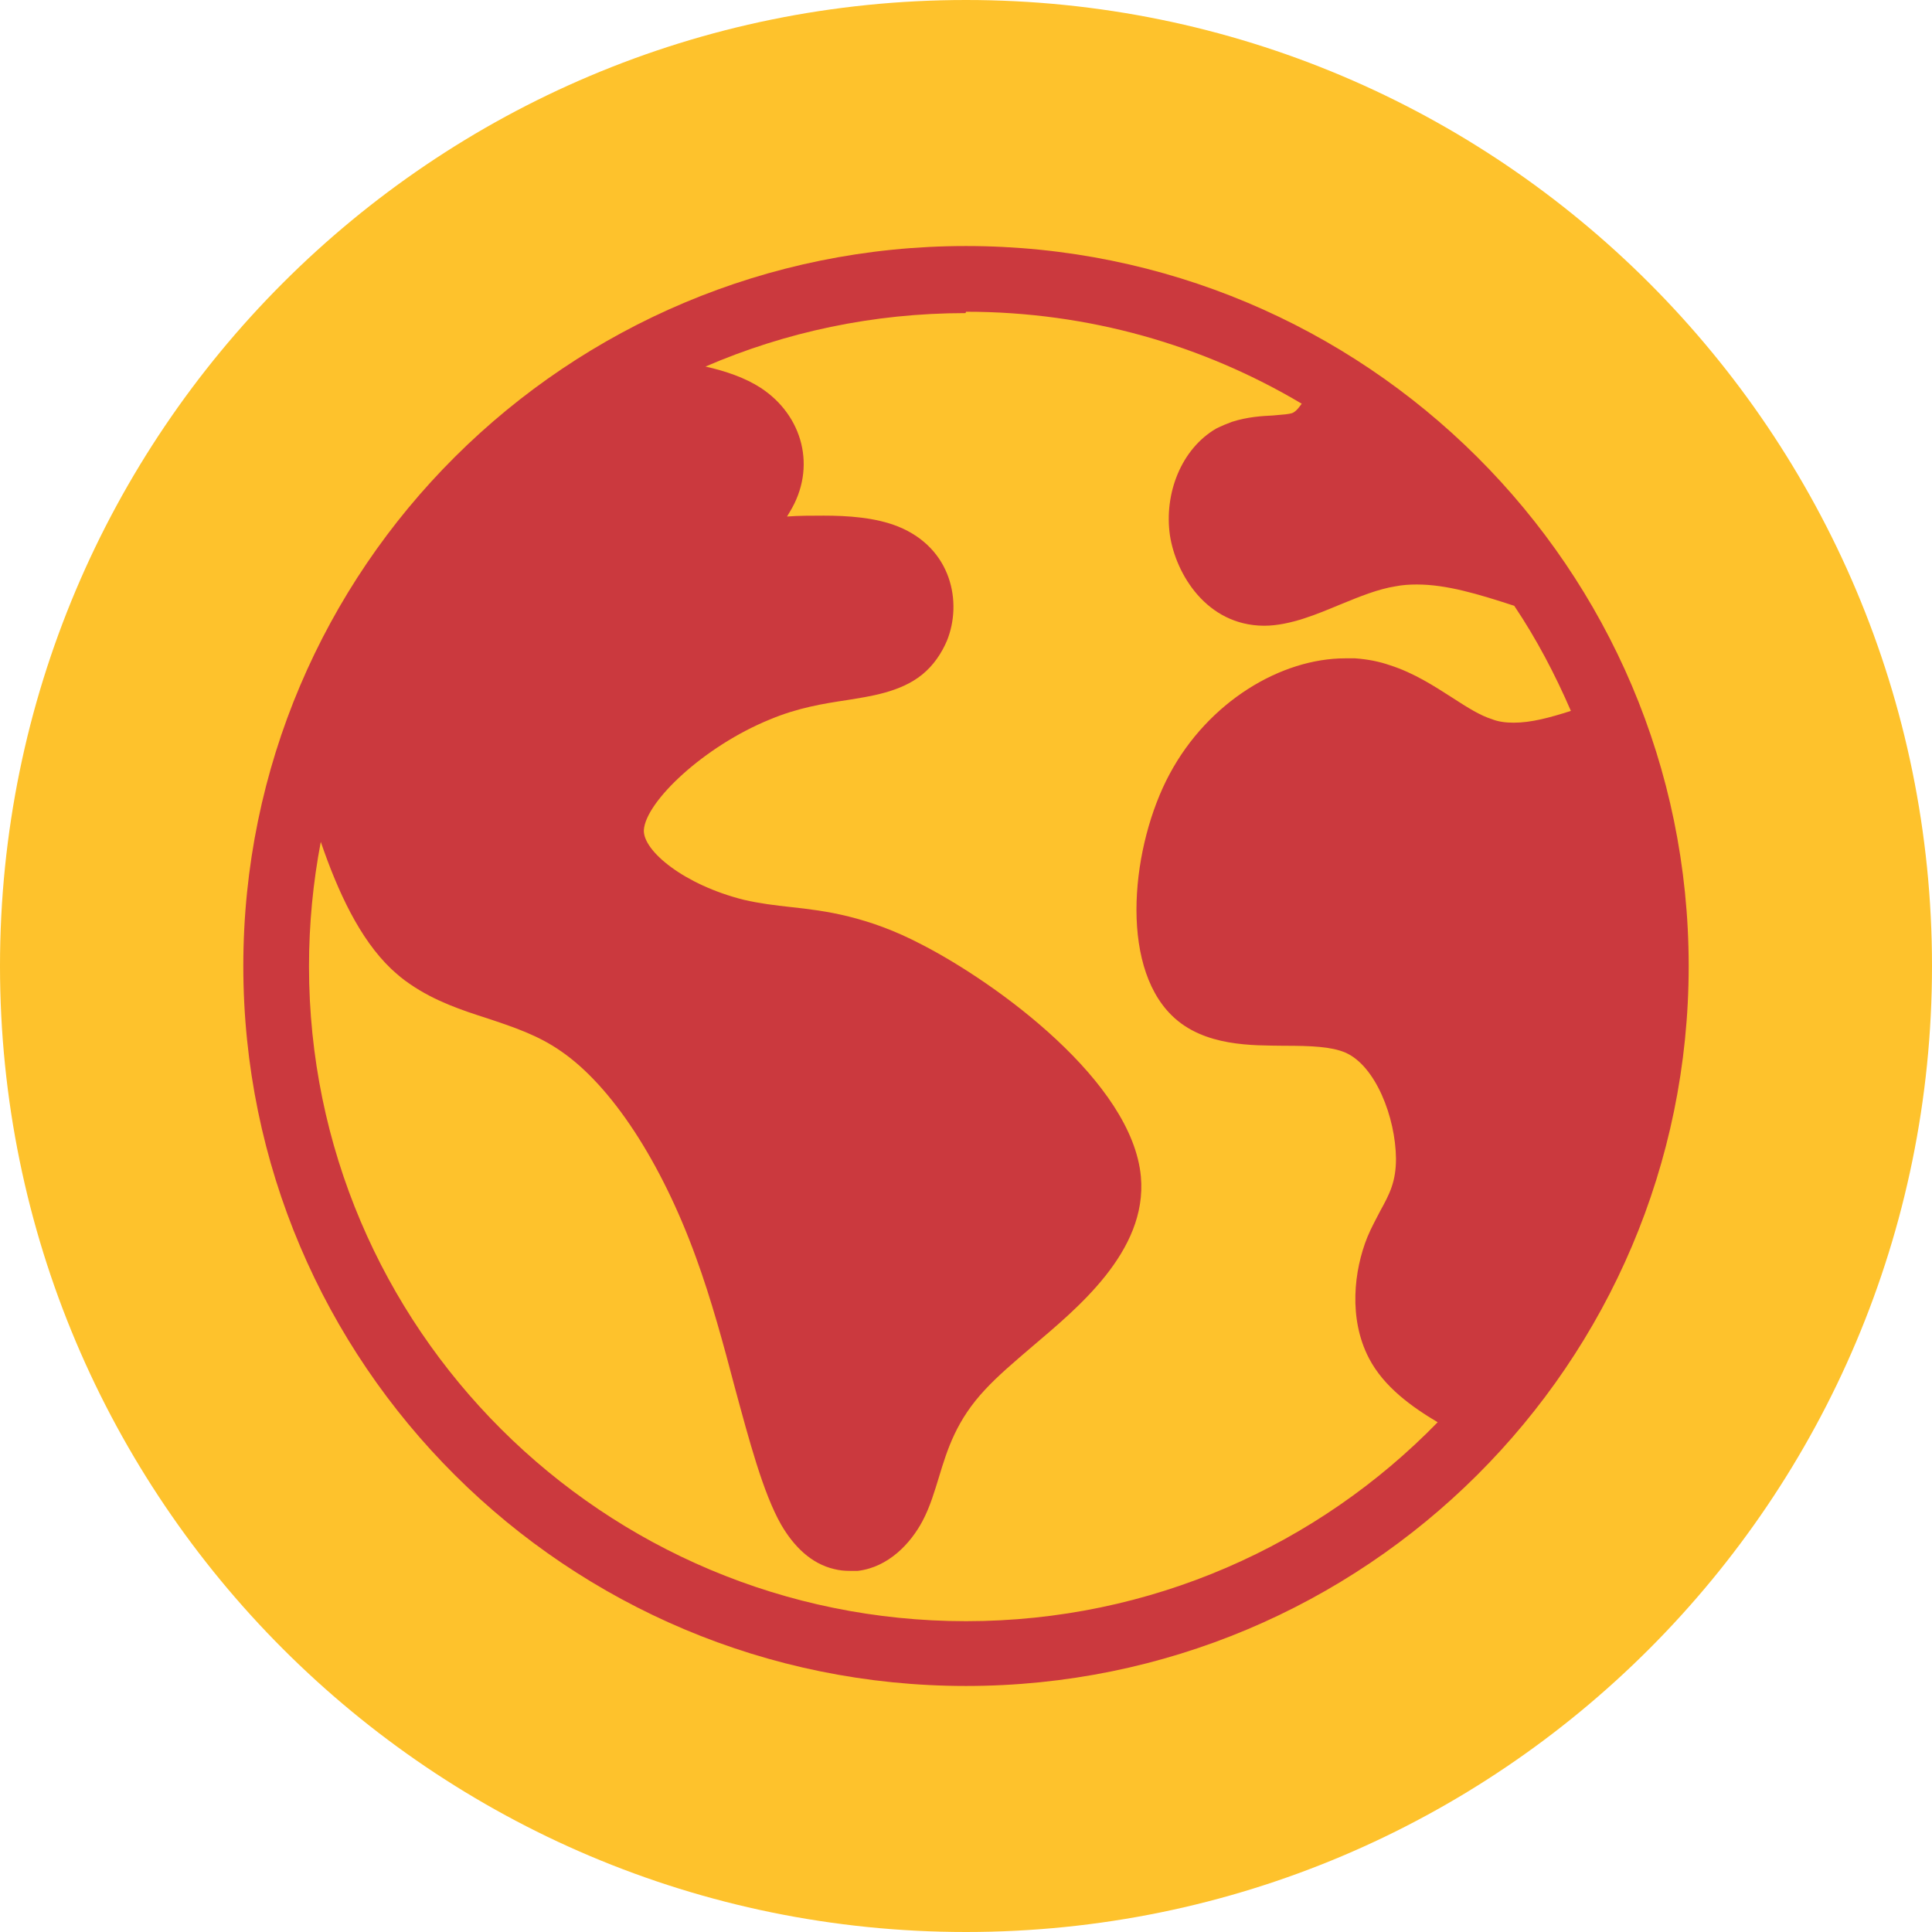<svg width="82" height="82" viewBox="0 0 82 82" fill="none" xmlns="http://www.w3.org/2000/svg">
<g clip-path="url(#clip0_86_17)">
<path d="M41 82C63.654 82 82 63.635 82 41C82 18.365 63.654 0 41 0C18.346 0 0 18.365 0 41C0 63.635 18.365 82 41 82Z" fill="#FEC22C"/>
<path d="M41 10.442C24.058 10.442 10.327 24.116 10.327 41C10.327 57.885 24.058 71.558 41 71.558C57.942 71.558 71.673 57.885 71.673 41C71.673 24.116 57.942 10.442 41 10.442ZM41 13.231C46.212 13.231 51.077 14.654 55.25 17.135C55.058 17.404 54.942 17.5 54.827 17.538C54.692 17.577 54.5 17.596 54.019 17.635C53.596 17.654 52.942 17.692 52.288 17.904C52.077 17.981 51.846 18.077 51.615 18.192C50.135 19.058 49.404 20.942 49.654 22.712C49.904 24.366 51.212 26.538 53.635 26.558H53.654C54.769 26.558 55.962 26.038 56.846 25.673C57.731 25.308 58.5 25 59.231 24.885C59.519 24.827 59.827 24.808 60.135 24.808C61.404 24.808 62.731 25.212 64.269 25.712C65.212 27.116 66 28.616 66.673 30.173C65.769 30.462 64.981 30.673 64.25 30.673C63.904 30.673 63.596 30.635 63.308 30.519C62.827 30.366 62.327 30.058 61.615 29.596C60.923 29.154 60.019 28.558 58.981 28.231C58.538 28.077 58.058 27.981 57.519 27.942C57.385 27.942 57.231 27.942 57.096 27.942C54.385 27.942 51.288 29.769 49.635 32.865C48.038 35.846 47.481 40.885 49.731 43.096C51.096 44.442 53.212 44.365 54.481 44.385C55.673 44.385 56.5 44.423 57.096 44.673C58.385 45.231 59.231 47.423 59.25 49.173C59.25 50.154 58.981 50.673 58.577 51.404C58.423 51.712 58.212 52.077 58.038 52.5C57.462 53.923 57.231 55.962 58.096 57.635C58.731 58.865 59.923 59.712 61.019 60.365C55.942 65.577 48.846 68.808 41 68.808C25.596 68.808 13.115 56.365 13.115 41.019C13.115 39.212 13.289 37.442 13.615 35.731C14.346 37.865 15.269 39.846 16.596 41.115C16.865 41.365 17.115 41.577 17.404 41.769C18.462 42.5 19.635 42.885 20.654 43.212C21.808 43.596 22.846 43.942 23.808 44.615C25.942 46.077 28.058 49.288 29.538 53.365C30.192 55.154 30.712 57.077 31.192 58.904C31.788 61.096 32.385 63.365 33.154 64.712C33.692 65.635 34.423 66.365 35.404 66.596C35.635 66.654 35.846 66.673 36.077 66.673C36.192 66.673 36.288 66.673 36.404 66.673C37.712 66.519 38.654 65.5 39.154 64.558C39.481 63.942 39.673 63.269 39.846 62.712C40.212 61.5 40.596 60.269 41.827 58.962C42.346 58.404 43.019 57.827 43.808 57.154C45.654 55.577 48.712 53.135 48.423 49.942C48.058 45.923 42.346 41.75 39.135 40.096C37.962 39.481 36.962 39.135 36.038 38.904C35.115 38.673 34.288 38.577 33.577 38.5C32.865 38.423 32.25 38.346 31.577 38.192C29.038 37.558 27.288 36.115 27.327 35.231C27.404 34.019 29.885 31.673 32.673 30.538C33.865 30.038 34.942 29.866 35.962 29.712C36.904 29.558 38.212 29.385 39.135 28.635C39.615 28.25 39.962 27.731 40.192 27.192C40.846 25.577 40.404 23.269 38.115 22.346C37.154 21.962 35.981 21.885 34.962 21.885C34.442 21.885 33.904 21.885 33.404 21.923C33.442 21.866 33.481 21.788 33.519 21.731C34.673 19.846 34.077 17.635 32.288 16.462C31.635 16.038 30.808 15.75 29.942 15.558C33.327 14.096 37.058 13.289 40.981 13.289L41 13.231Z" fill="#CB393E"/>
</g>
<defs>
<clipPath id="clip0_86_17">
<rect width="82" height="82" fill="white"/>
</clipPath>
</defs>
</svg>
